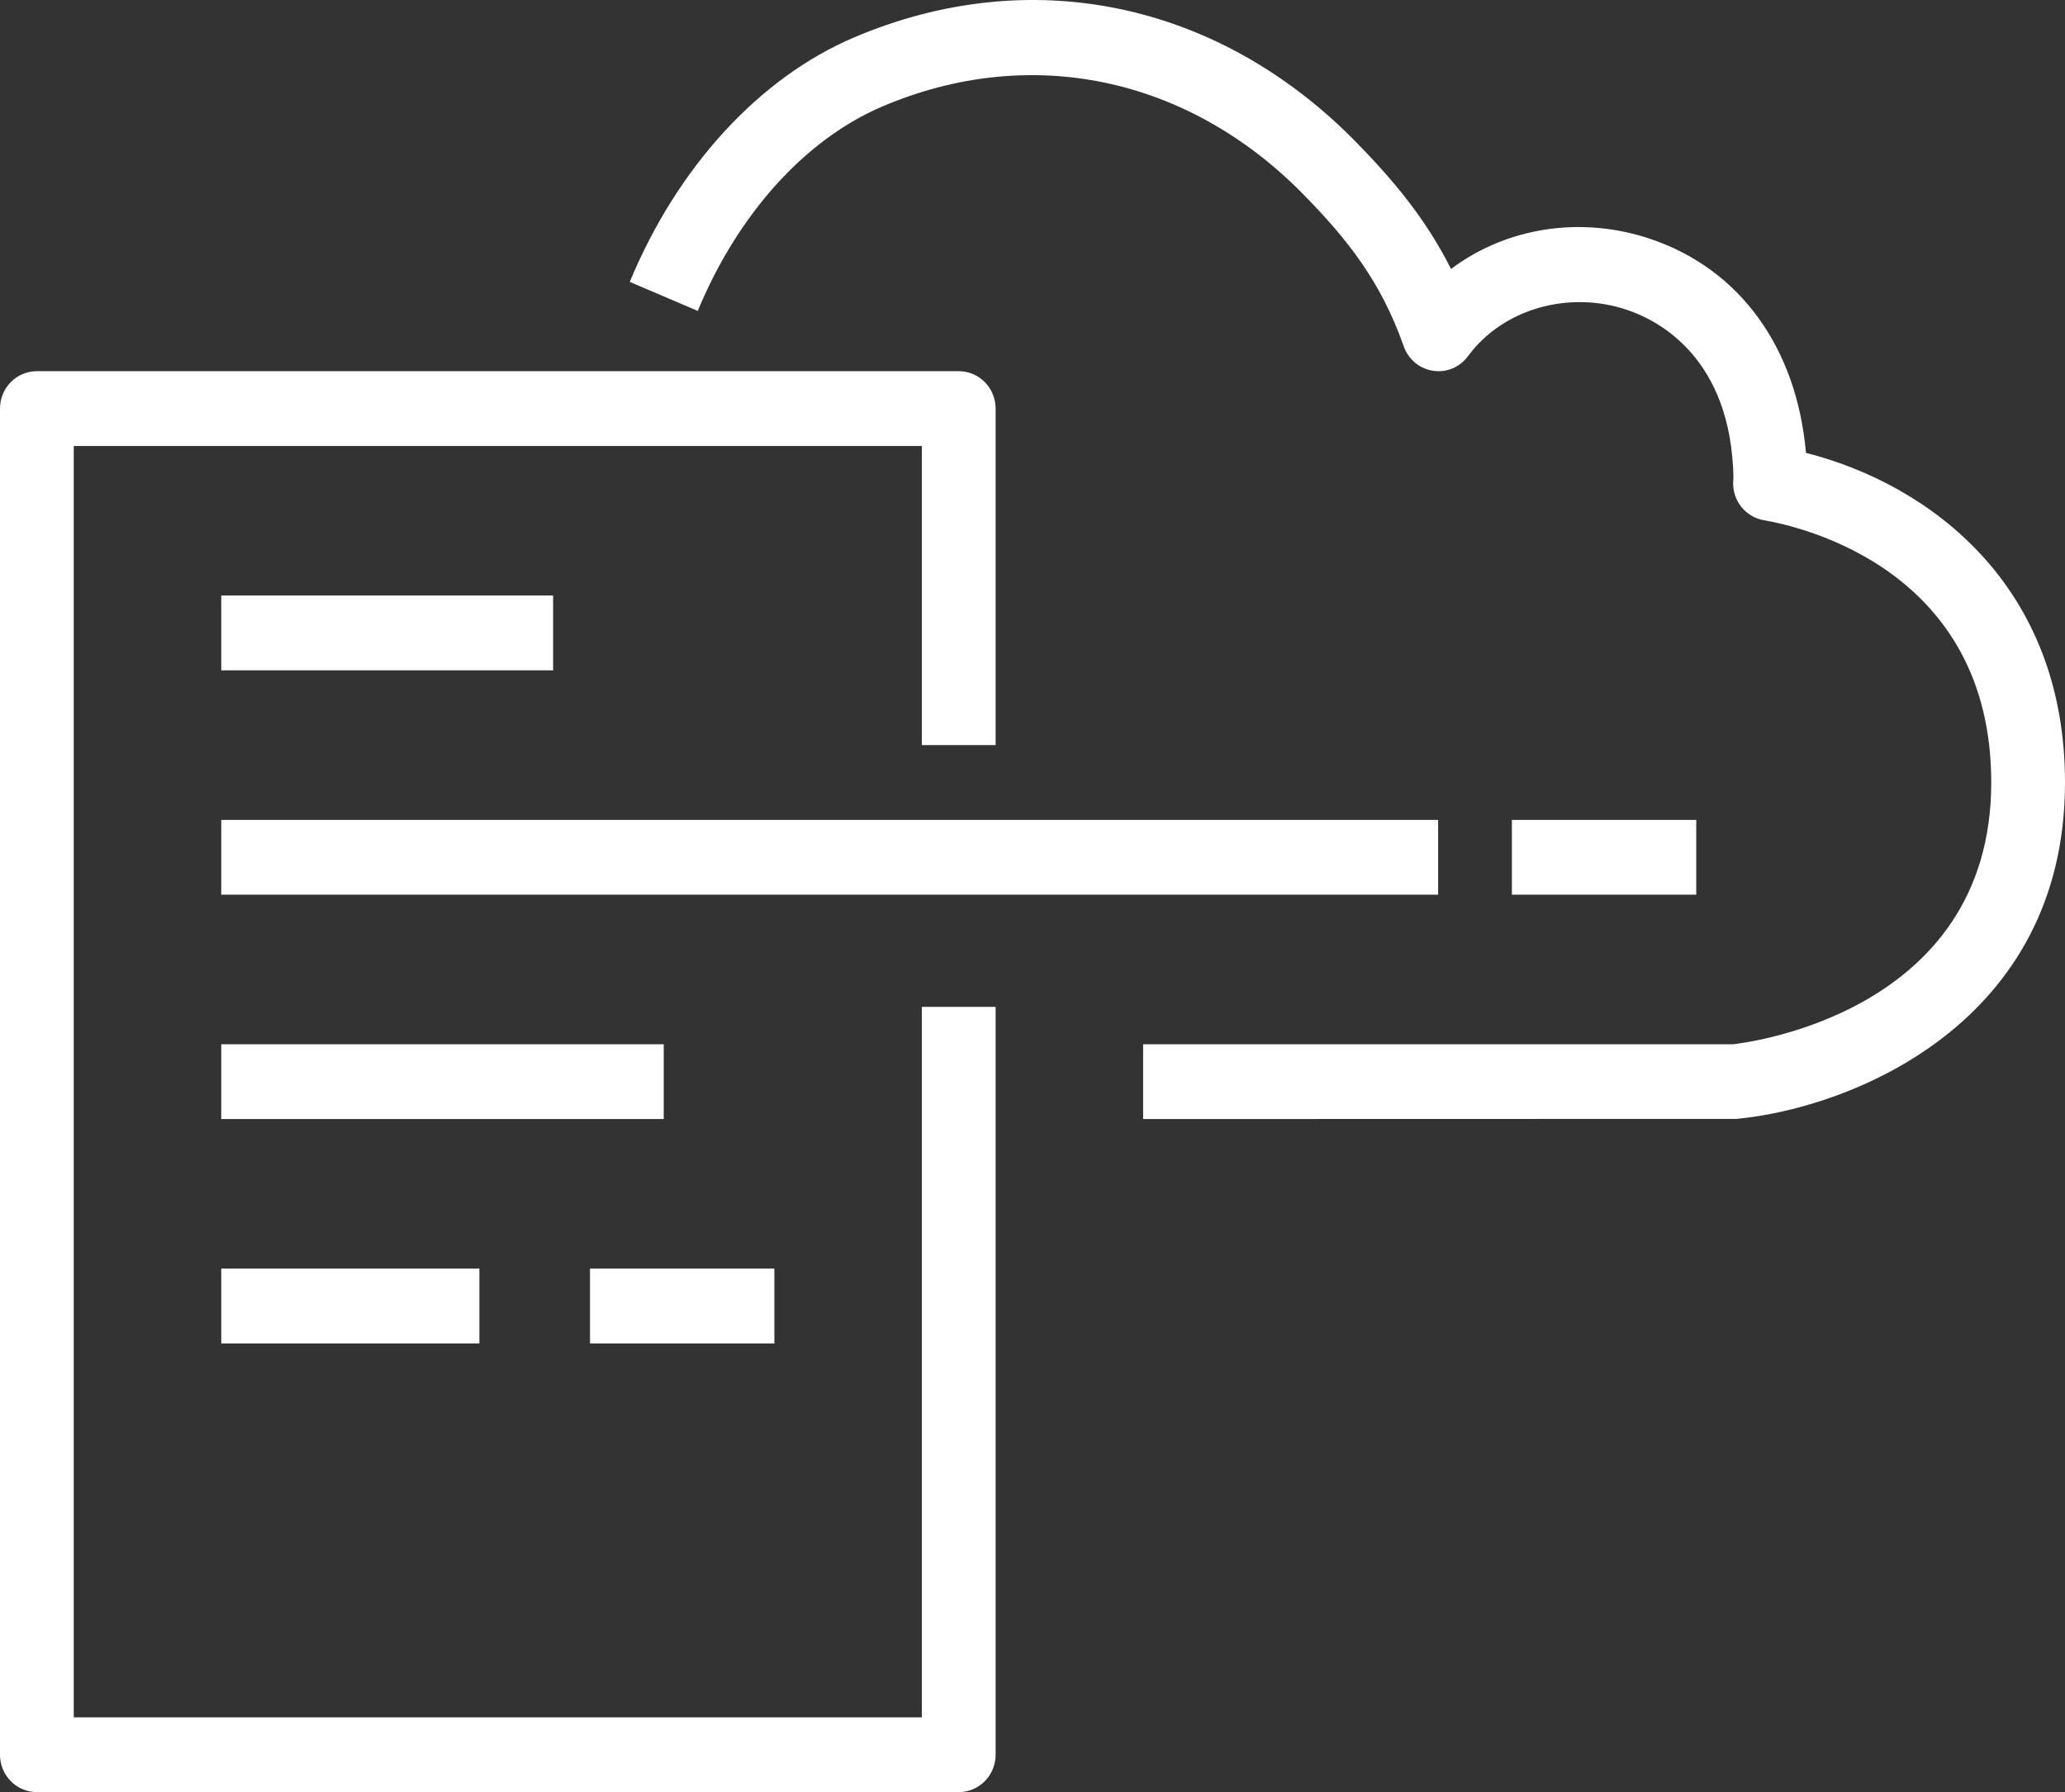 <svg width="288" height="250" viewBox="0 0 288 250" fill="none" xmlns="http://www.w3.org/2000/svg">
<rect x="0" y="0" width="288" height="250" fill="#333333" stroke="none"/>
<g style="mix-blend-mode:soft-light">
<path fill-rule="evenodd" clip-rule="evenodd" d="M210.857 124.808H236.571V114.376H210.857V124.808ZM82.286 187.404H108V176.972H82.286V187.404ZM30.857 187.404H66.857V176.972H30.857V187.404ZM30.857 156.106H92.571V145.674H30.857V156.106ZM30.857 93.51H77.143V83.078H30.857V93.51ZM30.857 124.808H200.571V114.376H30.857V124.808ZM128.571 239.567H10.286V62.212H128.571V103.943H138.857V56.996C138.857 54.117 136.553 51.78 133.714 51.78H5.143C2.299 51.78 0 54.117 0 56.996V244.784C0 247.663 2.299 250 5.143 250H133.714C136.553 250 138.857 247.663 138.857 244.784V140.457H128.571V239.567ZM288 109.159C288 142.867 258.033 154.594 242.187 156.085L159.429 156.106V145.674H241.714C242.717 145.554 277.714 141.73 277.714 109.159C277.714 79.499 251.295 73.48 246.003 72.572C243.365 72.118 241.509 69.698 241.735 66.996C241.74 66.897 241.75 66.803 241.761 66.709C241.478 49.949 231.331 44.712 226.934 43.23C218.726 40.466 209.577 43.11 204.737 49.683C203.611 51.227 201.749 52.015 199.857 51.722C197.985 51.436 196.416 50.132 195.778 48.316C192.585 39.25 187.951 33.377 181.507 26.841C165.389 10.618 143.511 6.137 123.043 14.859C112.305 19.444 102.919 29.835 97.313 43.371L87.83 39.323C94.474 23.304 105.861 10.879 119.057 5.245C143.511 -5.182 169.565 0.133 188.763 19.449C194.266 25.036 198.823 30.476 202.371 37.519C210.05 31.76 220.407 30.038 230.179 33.33C242.686 37.545 250.596 48.546 251.871 63.172C269.388 67.648 288 81.831 288 109.159Z" fill="white"/>
</g>
</svg>
